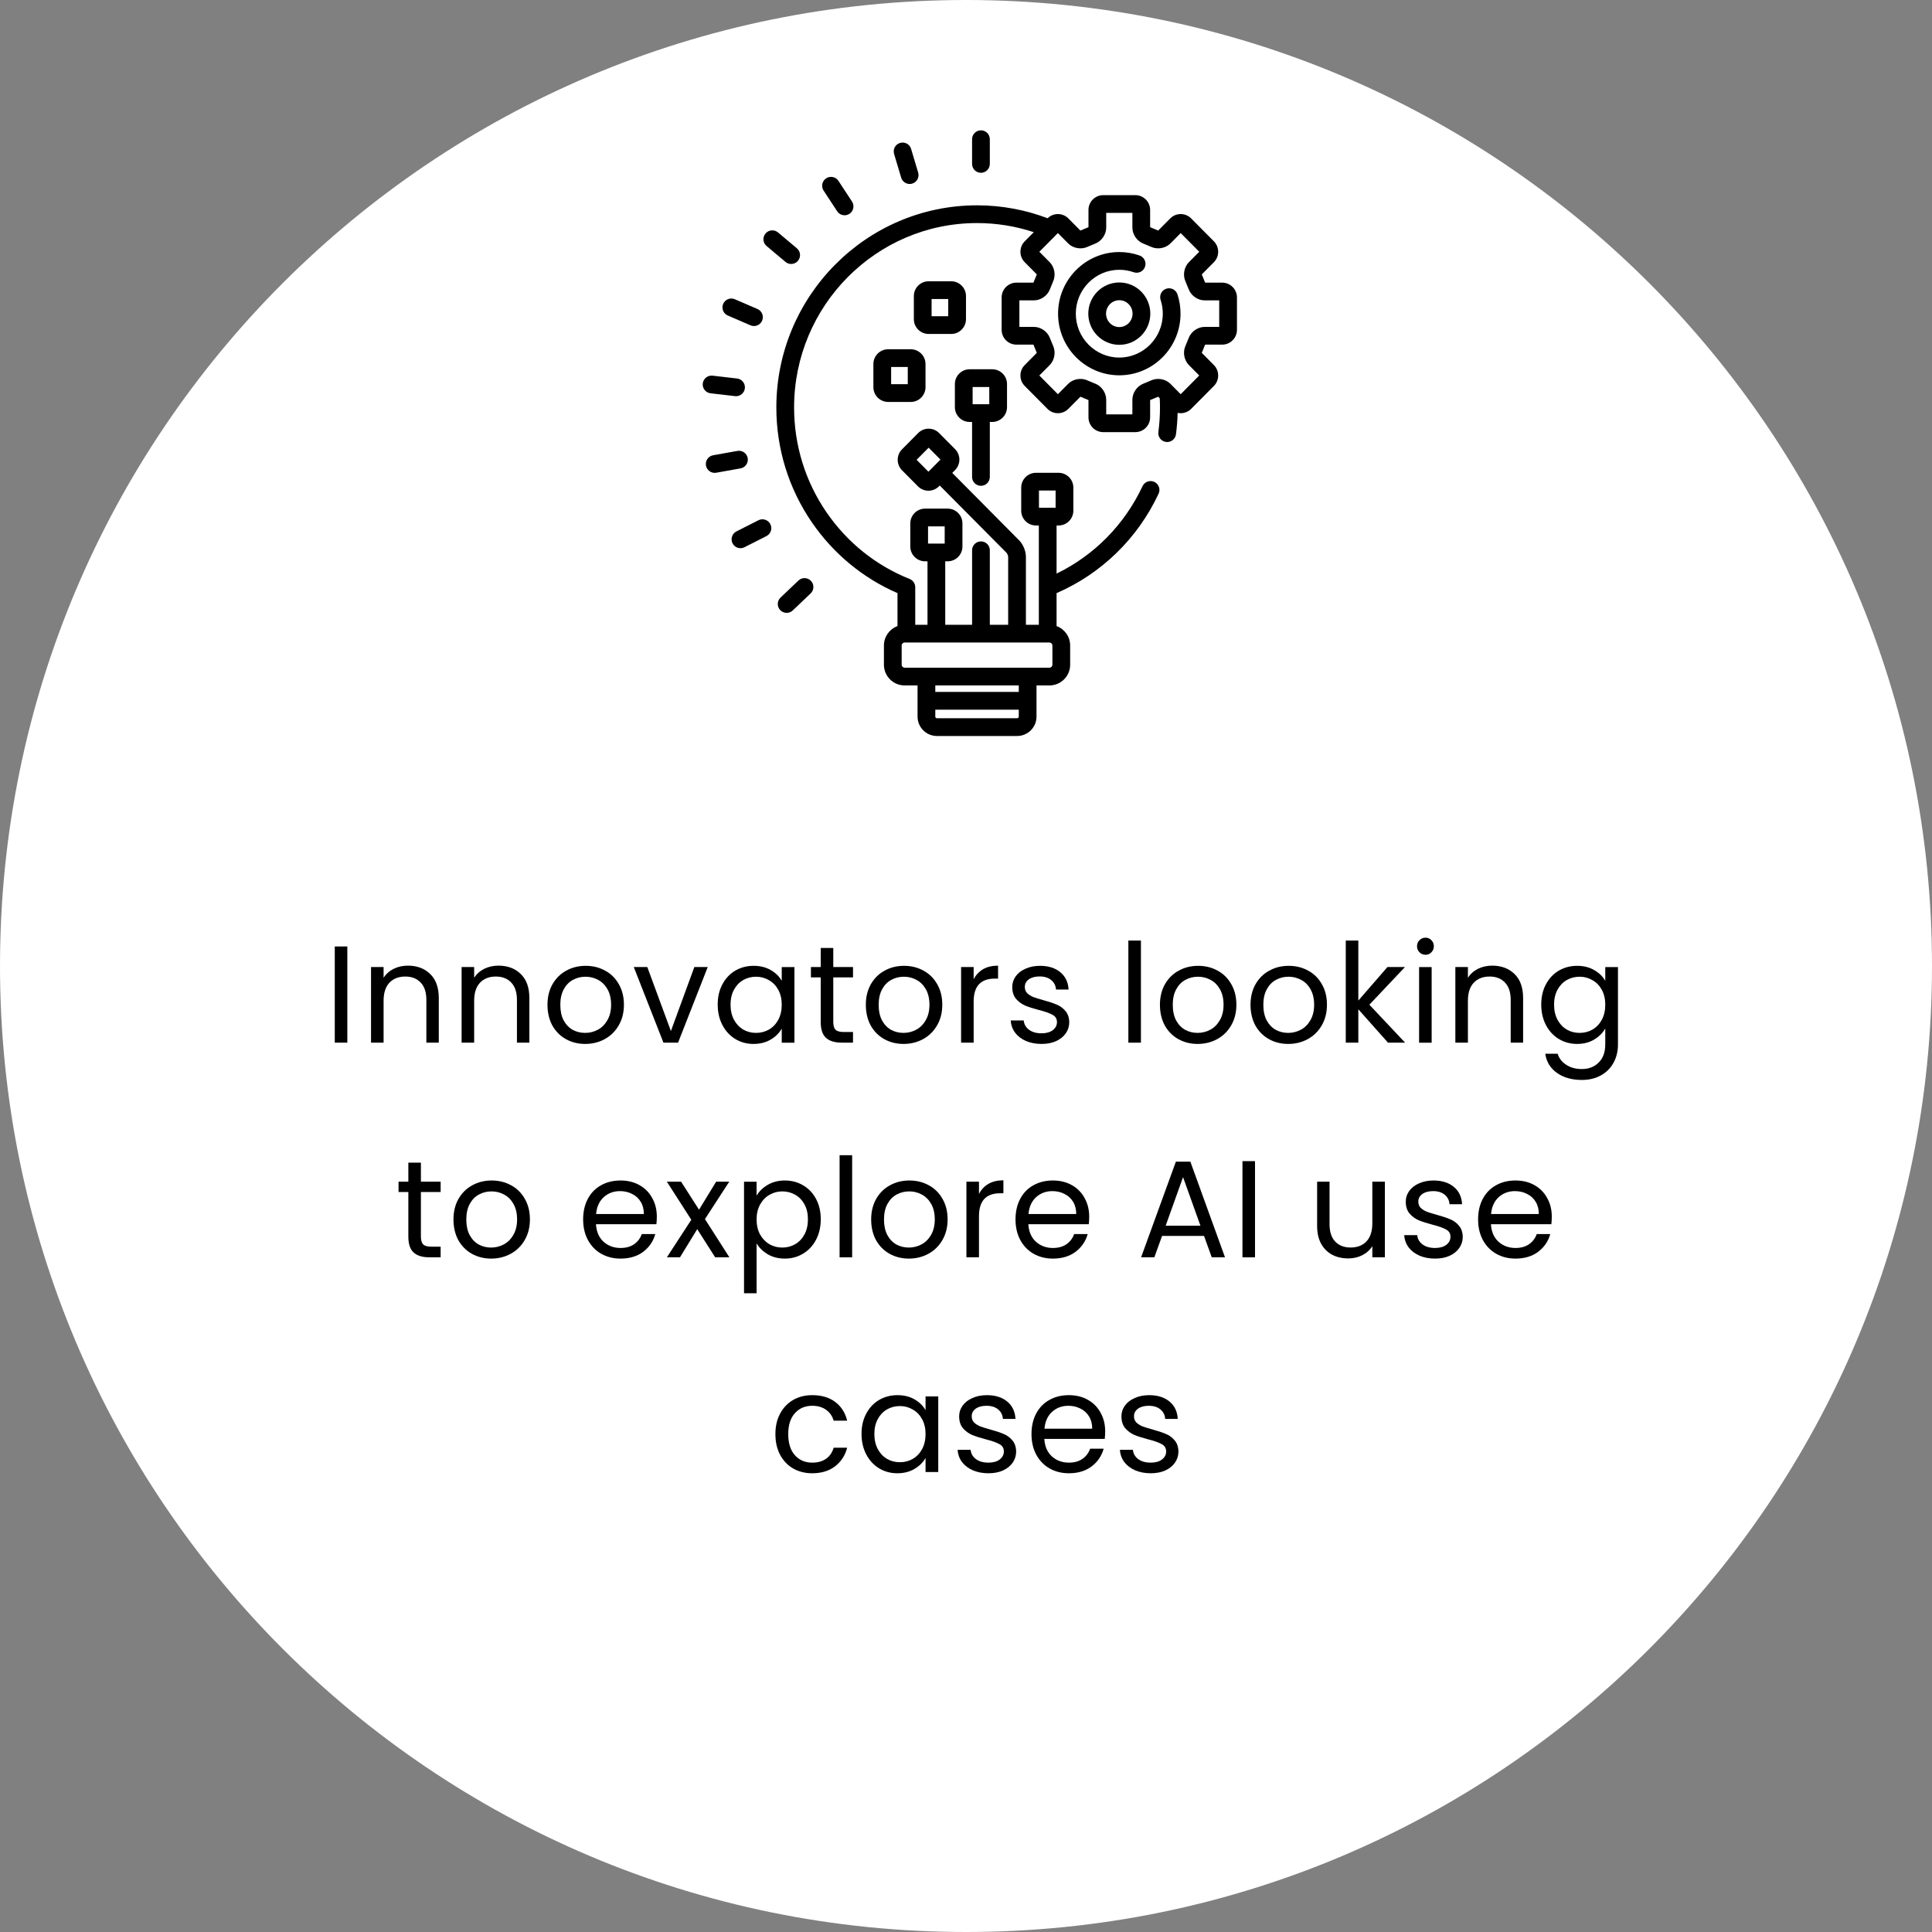 <?xml version="1.0" encoding="UTF-8"?> <svg xmlns="http://www.w3.org/2000/svg" width="252" height="252" viewBox="0 0 252 252" fill="none"><rect x="0" y="0" width="252" height="252" fill="#808080" stroke="none"/><path d="M252 126C252 195.588 195.588 252 126 252C56.412 252 0 195.588 0 126C0 56.412 56.412 0 126 0C195.588 0 252 56.412 252 126Z" fill="white"></path><path d="M150.108 192.165C149.352 192.165 148.674 192.039 148.074 191.787C147.474 191.523 147 191.163 146.652 190.707C146.304 190.239 146.112 189.705 146.076 189.105H147.768C147.816 189.597 148.044 189.999 148.452 190.311C148.872 190.623 149.418 190.779 150.09 190.779C150.714 190.779 151.206 190.641 151.566 190.365C151.926 190.089 152.106 189.741 152.106 189.321C152.106 188.889 151.914 188.571 151.53 188.367C151.146 188.151 150.552 187.941 149.748 187.737C149.016 187.545 148.416 187.353 147.948 187.161C147.492 186.957 147.096 186.663 146.76 186.279C146.436 185.883 146.274 185.367 146.274 184.731C146.274 184.227 146.424 183.765 146.724 183.345C147.024 182.925 147.45 182.595 148.002 182.355C148.554 182.103 149.184 181.977 149.892 181.977C150.984 181.977 151.866 182.253 152.538 182.805C153.21 183.357 153.57 184.113 153.618 185.073H151.98C151.944 184.557 151.734 184.143 151.35 183.831C150.978 183.519 150.474 183.363 149.838 183.363C149.25 183.363 148.782 183.489 148.434 183.741C148.086 183.993 147.912 184.323 147.912 184.731C147.912 185.055 148.014 185.325 148.218 185.541C148.434 185.745 148.698 185.913 149.01 186.045C149.334 186.165 149.778 186.303 150.342 186.459C151.05 186.651 151.626 186.843 152.07 187.035C152.514 187.215 152.892 187.491 153.204 187.863C153.528 188.235 153.696 188.721 153.708 189.321C153.708 189.861 153.558 190.347 153.258 190.779C152.958 191.211 152.532 191.553 151.98 191.805C151.44 192.045 150.816 192.165 150.108 192.165Z" fill="black"></path><path d="M144.154 186.693C144.154 187.005 144.136 187.335 144.1 187.683H136.216C136.276 188.655 136.606 189.417 137.206 189.969C137.818 190.509 138.556 190.779 139.42 190.779C140.128 190.779 140.716 190.617 141.184 190.293C141.664 189.957 142 189.513 142.192 188.961H143.956C143.692 189.909 143.164 190.683 142.372 191.283C141.58 191.871 140.596 192.165 139.42 192.165C138.484 192.165 137.644 191.955 136.9 191.535C136.168 191.115 135.592 190.521 135.172 189.753C134.752 188.973 134.542 188.073 134.542 187.053C134.542 186.033 134.746 185.139 135.154 184.371C135.562 183.603 136.132 183.015 136.864 182.607C137.608 182.187 138.46 181.977 139.42 181.977C140.356 181.977 141.184 182.181 141.904 182.589C142.624 182.997 143.176 183.561 143.56 184.281C143.956 184.989 144.154 185.793 144.154 186.693ZM142.462 186.351C142.462 185.727 142.324 185.193 142.048 184.749C141.772 184.293 141.394 183.951 140.914 183.723C140.446 183.483 139.924 183.363 139.348 183.363C138.52 183.363 137.812 183.627 137.224 184.155C136.648 184.683 136.318 185.415 136.234 186.351H142.462Z" fill="black"></path><path d="M128.941 192.165C128.185 192.165 127.507 192.039 126.907 191.787C126.307 191.523 125.833 191.163 125.485 190.707C125.137 190.239 124.945 189.705 124.909 189.105H126.601C126.649 189.597 126.877 189.999 127.285 190.311C127.705 190.623 128.251 190.779 128.923 190.779C129.547 190.779 130.039 190.641 130.399 190.365C130.759 190.089 130.939 189.741 130.939 189.321C130.939 188.889 130.747 188.571 130.363 188.367C129.979 188.151 129.385 187.941 128.581 187.737C127.849 187.545 127.249 187.353 126.781 187.161C126.325 186.957 125.929 186.663 125.593 186.279C125.269 185.883 125.107 185.367 125.107 184.731C125.107 184.227 125.257 183.765 125.557 183.345C125.857 182.925 126.283 182.595 126.835 182.355C127.387 182.103 128.017 181.977 128.725 181.977C129.817 181.977 130.699 182.253 131.371 182.805C132.043 183.357 132.403 184.113 132.451 185.073H130.813C130.777 184.557 130.567 184.143 130.183 183.831C129.811 183.519 129.307 183.363 128.671 183.363C128.083 183.363 127.615 183.489 127.267 183.741C126.919 183.993 126.745 184.323 126.745 184.731C126.745 185.055 126.847 185.325 127.051 185.541C127.267 185.745 127.531 185.913 127.843 186.045C128.167 186.165 128.611 186.303 129.175 186.459C129.883 186.651 130.459 186.843 130.903 187.035C131.347 187.215 131.725 187.491 132.037 187.863C132.361 188.235 132.529 188.721 132.541 189.321C132.541 189.861 132.391 190.347 132.091 190.779C131.791 191.211 131.365 191.553 130.813 191.805C130.273 192.045 129.649 192.165 128.941 192.165Z" fill="black"></path><path d="M112.373 187.035C112.373 186.027 112.577 185.145 112.985 184.389C113.393 183.621 113.951 183.027 114.659 182.607C115.379 182.187 116.177 181.977 117.053 181.977C117.917 181.977 118.667 182.163 119.303 182.535C119.939 182.907 120.413 183.375 120.725 183.939V182.139H122.381V192.003H120.725V190.167C120.401 190.743 119.915 191.223 119.267 191.607C118.631 191.979 117.887 192.165 117.035 192.165C116.159 192.165 115.367 191.949 114.659 191.517C113.951 191.085 113.393 190.479 112.985 189.699C112.577 188.919 112.373 188.031 112.373 187.035ZM120.725 187.053C120.725 186.309 120.575 185.661 120.275 185.109C119.975 184.557 119.567 184.137 119.051 183.849C118.547 183.549 117.989 183.399 117.377 183.399C116.765 183.399 116.207 183.543 115.703 183.831C115.199 184.119 114.797 184.539 114.497 185.091C114.197 185.643 114.047 186.291 114.047 187.035C114.047 187.791 114.197 188.451 114.497 189.015C114.797 189.567 115.199 189.993 115.703 190.293C116.207 190.581 116.765 190.725 117.377 190.725C117.989 190.725 118.547 190.581 119.051 190.293C119.567 189.993 119.975 189.567 120.275 189.015C120.575 188.451 120.725 187.797 120.725 187.053Z" fill="black"></path><path d="M101.14 187.053C101.14 186.033 101.344 185.145 101.752 184.389C102.16 183.621 102.724 183.027 103.444 182.607C104.176 182.187 105.01 181.977 105.946 181.977C107.158 181.977 108.154 182.271 108.934 182.859C109.726 183.447 110.248 184.263 110.5 185.307H108.736C108.568 184.707 108.238 184.233 107.746 183.885C107.266 183.537 106.666 183.363 105.946 183.363C105.01 183.363 104.254 183.687 103.678 184.335C103.102 184.971 102.814 185.877 102.814 187.053C102.814 188.241 103.102 189.159 103.678 189.807C104.254 190.455 105.01 190.779 105.946 190.779C106.666 190.779 107.266 190.611 107.746 190.275C108.226 189.939 108.556 189.459 108.736 188.835H110.5C110.236 189.843 109.708 190.653 108.916 191.265C108.124 191.865 107.134 192.165 105.946 192.165C105.01 192.165 104.176 191.955 103.444 191.535C102.724 191.115 102.16 190.521 101.752 189.753C101.344 188.985 101.14 188.085 101.14 187.053Z" fill="black"></path><path d="M202.407 158.693C202.407 159.005 202.389 159.335 202.353 159.683H194.469C194.529 160.655 194.859 161.417 195.459 161.969C196.071 162.509 196.809 162.779 197.673 162.779C198.381 162.779 198.969 162.617 199.437 162.293C199.917 161.957 200.253 161.513 200.445 160.961H202.209C201.945 161.909 201.417 162.683 200.625 163.283C199.833 163.871 198.849 164.165 197.673 164.165C196.737 164.165 195.897 163.955 195.153 163.535C194.421 163.115 193.845 162.521 193.425 161.753C193.005 160.973 192.795 160.073 192.795 159.053C192.795 158.033 192.999 157.139 193.407 156.371C193.815 155.603 194.385 155.015 195.117 154.607C195.861 154.187 196.713 153.977 197.673 153.977C198.609 153.977 199.437 154.181 200.157 154.589C200.877 154.997 201.429 155.561 201.813 156.281C202.209 156.989 202.407 157.793 202.407 158.693ZM200.715 158.351C200.715 157.727 200.577 157.193 200.301 156.749C200.025 156.293 199.647 155.951 199.167 155.723C198.699 155.483 198.177 155.363 197.601 155.363C196.773 155.363 196.065 155.627 195.477 156.155C194.901 156.683 194.571 157.415 194.487 158.351H200.715Z" fill="black"></path><path d="M187.194 164.165C186.438 164.165 185.76 164.039 185.16 163.787C184.56 163.523 184.086 163.163 183.738 162.707C183.39 162.239 183.198 161.705 183.162 161.105H184.854C184.902 161.597 185.13 161.999 185.538 162.311C185.958 162.623 186.504 162.779 187.176 162.779C187.8 162.779 188.292 162.641 188.652 162.365C189.012 162.089 189.192 161.741 189.192 161.321C189.192 160.889 189 160.571 188.616 160.367C188.232 160.151 187.638 159.941 186.834 159.737C186.102 159.545 185.502 159.353 185.034 159.161C184.578 158.957 184.182 158.663 183.846 158.279C183.522 157.883 183.36 157.367 183.36 156.731C183.36 156.227 183.51 155.765 183.81 155.345C184.11 154.925 184.536 154.595 185.088 154.355C185.64 154.103 186.27 153.977 186.978 153.977C188.07 153.977 188.952 154.253 189.624 154.805C190.296 155.357 190.656 156.113 190.704 157.073H189.066C189.03 156.557 188.82 156.143 188.436 155.831C188.064 155.519 187.56 155.363 186.924 155.363C186.336 155.363 185.868 155.489 185.52 155.741C185.172 155.993 184.998 156.323 184.998 156.731C184.998 157.055 185.1 157.325 185.304 157.541C185.52 157.745 185.784 157.913 186.096 158.045C186.42 158.165 186.864 158.303 187.428 158.459C188.136 158.651 188.712 158.843 189.156 159.035C189.6 159.215 189.978 159.491 190.29 159.863C190.614 160.235 190.782 160.721 190.794 161.321C190.794 161.861 190.644 162.347 190.344 162.779C190.044 163.211 189.618 163.553 189.066 163.805C188.526 164.045 187.902 164.165 187.194 164.165Z" fill="black"></path><path d="M180.637 154.133V163.997H178.999V162.539C178.687 163.043 178.249 163.439 177.685 163.727C177.133 164.003 176.521 164.141 175.849 164.141C175.081 164.141 174.391 163.985 173.779 163.673C173.167 163.349 172.681 162.869 172.321 162.233C171.973 161.597 171.799 160.823 171.799 159.911V154.133H173.419V159.695C173.419 160.667 173.665 161.417 174.157 161.945C174.649 162.461 175.321 162.719 176.173 162.719C177.049 162.719 177.739 162.449 178.243 161.909C178.747 161.369 178.999 160.583 178.999 159.551V154.133H180.637Z" fill="black"></path><path d="M163.698 151.453V163.999H162.06V151.453H163.698Z" fill="black"></path><path d="M157.047 161.207H151.575L150.567 163.997H148.839L153.375 151.523H155.265L159.783 163.997H158.055L157.047 161.207ZM156.579 159.875L154.311 153.539L152.043 159.875H156.579Z" fill="black"></path><path d="M142.07 158.693C142.07 159.005 142.052 159.335 142.016 159.683H134.132C134.192 160.655 134.522 161.417 135.122 161.969C135.734 162.509 136.472 162.779 137.336 162.779C138.044 162.779 138.632 162.617 139.1 162.293C139.58 161.957 139.916 161.513 140.108 160.961H141.872C141.608 161.909 141.08 162.683 140.288 163.283C139.496 163.871 138.512 164.165 137.336 164.165C136.4 164.165 135.56 163.955 134.816 163.535C134.084 163.115 133.508 162.521 133.088 161.753C132.668 160.973 132.458 160.073 132.458 159.053C132.458 158.033 132.662 157.139 133.07 156.371C133.478 155.603 134.048 155.015 134.78 154.607C135.524 154.187 136.376 153.977 137.336 153.977C138.272 153.977 139.1 154.181 139.82 154.589C140.54 154.997 141.092 155.561 141.476 156.281C141.872 156.989 142.07 157.793 142.07 158.693ZM140.378 158.351C140.378 157.727 140.24 157.193 139.964 156.749C139.688 156.293 139.31 155.951 138.83 155.723C138.362 155.483 137.84 155.363 137.264 155.363C136.436 155.363 135.728 155.627 135.14 156.155C134.564 156.683 134.234 157.415 134.15 158.351H140.378Z" fill="black"></path><path d="M127.693 155.735C127.981 155.171 128.389 154.733 128.917 154.421C129.457 154.109 130.111 153.953 130.879 153.953V155.645H130.447C128.611 155.645 127.693 156.641 127.693 158.633V163.997H126.055V154.133H127.693V155.735Z" fill="black"></path><path d="M118.544 164.165C117.62 164.165 116.78 163.955 116.024 163.535C115.28 163.115 114.692 162.521 114.26 161.753C113.84 160.973 113.63 160.073 113.63 159.053C113.63 158.045 113.846 157.157 114.278 156.389C114.722 155.609 115.322 155.015 116.078 154.607C116.834 154.187 117.68 153.977 118.616 153.977C119.552 153.977 120.398 154.187 121.154 154.607C121.91 155.015 122.504 155.603 122.936 156.371C123.38 157.139 123.602 158.033 123.602 159.053C123.602 160.073 123.374 160.973 122.918 161.753C122.474 162.521 121.868 163.115 121.1 163.535C120.332 163.955 119.48 164.165 118.544 164.165ZM118.544 162.725C119.132 162.725 119.684 162.587 120.2 162.311C120.716 162.035 121.13 161.621 121.442 161.069C121.766 160.517 121.928 159.845 121.928 159.053C121.928 158.261 121.772 157.589 121.46 157.037C121.148 156.485 120.74 156.077 120.236 155.813C119.732 155.537 119.186 155.399 118.598 155.399C117.998 155.399 117.446 155.537 116.942 155.813C116.45 156.077 116.054 156.485 115.754 157.037C115.454 157.589 115.304 158.261 115.304 159.053C115.304 159.857 115.448 160.535 115.736 161.087C116.036 161.639 116.432 162.053 116.924 162.329C117.416 162.593 117.956 162.725 118.544 162.725Z" fill="black"></path><path d="M111.15 150.68V164H109.512V150.68H111.15Z" fill="black"></path><path d="M98.686 155.957C99.01 155.393 99.49 154.925 100.126 154.553C100.774 154.169 101.524 153.977 102.376 153.977C103.252 153.977 104.044 154.187 104.752 154.607C105.472 155.027 106.036 155.621 106.444 156.389C106.852 157.145 107.056 158.027 107.056 159.035C107.056 160.031 106.852 160.919 106.444 161.699C106.036 162.479 105.472 163.085 104.752 163.517C104.044 163.949 103.252 164.165 102.376 164.165C101.536 164.165 100.792 163.979 100.144 163.607C99.508 163.223 99.022 162.749 98.686 162.185V168.683H97.048V154.139H98.686V155.957ZM105.382 159.035C105.382 158.291 105.232 157.643 104.932 157.091C104.632 156.539 104.224 156.119 103.708 155.831C103.204 155.543 102.646 155.399 102.034 155.399C101.434 155.399 100.876 155.549 100.36 155.849C99.856 156.137 99.448 156.563 99.136 157.127C98.836 157.679 98.686 158.321 98.686 159.053C98.686 159.797 98.836 160.451 99.136 161.015C99.448 161.567 99.856 161.993 100.36 162.293C100.876 162.581 101.434 162.725 102.034 162.725C102.646 162.725 103.204 162.581 103.708 162.293C104.224 161.993 104.632 161.567 104.932 161.015C105.232 160.451 105.382 159.791 105.382 159.035Z" fill="black"></path><path d="M93.283 163.997L90.943 160.325L88.693 163.997H86.983L90.169 159.101L86.983 154.133H88.837L91.177 157.787L93.409 154.133H95.119L91.951 159.011L95.137 163.997H93.283Z" fill="black"></path><path d="M85.673 158.693C85.673 159.005 85.654 159.335 85.618 159.683H77.735C77.795 160.655 78.124 161.417 78.725 161.969C79.337 162.509 80.075 162.779 80.939 162.779C81.647 162.779 82.234 162.617 82.703 162.293C83.183 161.957 83.519 161.513 83.71 160.961H85.475C85.21 161.909 84.683 162.683 83.891 163.283C83.099 163.871 82.115 164.165 80.939 164.165C80.002 164.165 79.162 163.955 78.418 163.535C77.686 163.115 77.111 162.521 76.691 161.753C76.27 160.973 76.061 160.073 76.061 159.053C76.061 158.033 76.265 157.139 76.673 156.371C77.081 155.603 77.65 155.015 78.382 154.607C79.126 154.187 79.978 153.977 80.939 153.977C81.874 153.977 82.703 154.181 83.423 154.589C84.143 154.997 84.695 155.561 85.079 156.281C85.475 156.989 85.673 157.793 85.673 158.693ZM83.981 158.351C83.981 157.727 83.843 157.193 83.567 156.749C83.29 156.293 82.912 155.951 82.433 155.723C81.965 155.483 81.443 155.363 80.867 155.363C80.039 155.363 79.331 155.627 78.743 156.155C78.166 156.683 77.837 157.415 77.752 158.351H83.981Z" fill="black"></path><path d="M64.062 164.165C63.138 164.165 62.298 163.955 61.542 163.535C60.798 163.115 60.21 162.521 59.778 161.753C59.358 160.973 59.148 160.073 59.148 159.053C59.148 158.045 59.364 157.157 59.796 156.389C60.24 155.609 60.84 155.015 61.596 154.607C62.352 154.187 63.198 153.977 64.134 153.977C65.07 153.977 65.916 154.187 66.672 154.607C67.428 155.015 68.022 155.603 68.454 156.371C68.898 157.139 69.12 158.033 69.12 159.053C69.12 160.073 68.892 160.973 68.436 161.753C67.992 162.521 67.386 163.115 66.618 163.535C65.85 163.955 64.998 164.165 64.062 164.165ZM64.062 162.725C64.65 162.725 65.202 162.587 65.718 162.311C66.234 162.035 66.648 161.621 66.96 161.069C67.284 160.517 67.446 159.845 67.446 159.053C67.446 158.261 67.29 157.589 66.978 157.037C66.666 156.485 66.258 156.077 65.754 155.813C65.25 155.537 64.704 155.399 64.116 155.399C63.516 155.399 62.964 155.537 62.46 155.813C61.968 156.077 61.572 156.485 61.272 157.037C60.972 157.589 60.822 158.261 60.822 159.053C60.822 159.857 60.966 160.535 61.254 161.087C61.554 161.639 61.95 162.053 62.442 162.329C62.934 162.593 63.474 162.725 64.062 162.725Z" fill="black"></path><path d="M54.901 155.482V161.296C54.901 161.776 55.003 162.118 55.207 162.322C55.411 162.514 55.765 162.61 56.269 162.61H57.475V163.996H55.999C55.087 163.996 54.403 163.786 53.947 163.366C53.491 162.946 53.263 162.256 53.263 161.296V155.482H51.985V154.132H53.263V151.648H54.901V154.132H57.475V155.482H54.901Z" fill="black"></path><path d="M205.711 125.977C206.563 125.977 207.307 126.163 207.943 126.535C208.591 126.907 209.071 127.375 209.383 127.939V126.139H211.039V136.219C211.039 137.119 210.847 137.917 210.463 138.613C210.079 139.321 209.527 139.873 208.807 140.269C208.099 140.665 207.271 140.863 206.323 140.863C205.027 140.863 203.947 140.557 203.083 139.945C202.219 139.333 201.709 138.499 201.553 137.443H203.173C203.353 138.043 203.725 138.523 204.289 138.883C204.853 139.255 205.531 139.441 206.323 139.441C207.223 139.441 207.955 139.159 208.519 138.595C209.095 138.031 209.383 137.239 209.383 136.219V134.149C209.059 134.725 208.579 135.205 207.943 135.589C207.307 135.973 206.563 136.165 205.711 136.165C204.835 136.165 204.037 135.949 203.317 135.517C202.609 135.085 202.051 134.479 201.643 133.699C201.235 132.919 201.031 132.031 201.031 131.035C201.031 130.027 201.235 129.145 201.643 128.389C202.051 127.621 202.609 127.027 203.317 126.607C204.037 126.187 204.835 125.977 205.711 125.977ZM209.383 131.053C209.383 130.309 209.233 129.661 208.933 129.109C208.633 128.557 208.225 128.137 207.709 127.849C207.205 127.549 206.647 127.399 206.035 127.399C205.423 127.399 204.865 127.543 204.361 127.831C203.857 128.119 203.455 128.539 203.155 129.091C202.855 129.643 202.705 130.291 202.705 131.035C202.705 131.791 202.855 132.451 203.155 133.015C203.455 133.567 203.857 133.993 204.361 134.293C204.865 134.581 205.423 134.725 206.035 134.725C206.647 134.725 207.205 134.581 207.709 134.293C208.225 133.993 208.633 133.567 208.933 133.015C209.233 132.451 209.383 131.797 209.383 131.053Z" fill="black"></path><path d="M194.635 125.953C195.835 125.953 196.807 126.319 197.551 127.051C198.295 127.771 198.667 128.815 198.667 130.183V135.997H197.047V130.417C197.047 129.433 196.801 128.683 196.309 128.167C195.817 127.639 195.145 127.375 194.293 127.375C193.429 127.375 192.739 127.645 192.223 128.185C191.719 128.725 191.467 129.511 191.467 130.543V135.997H189.829V126.133H191.467V127.537C191.791 127.033 192.229 126.643 192.781 126.367C193.345 126.091 193.963 125.953 194.635 125.953Z" fill="black"></path><path d="M185.945 124.537C185.633 124.537 185.369 124.429 185.153 124.213C184.937 123.997 184.829 123.733 184.829 123.421C184.829 123.109 184.937 122.845 185.153 122.629C185.369 122.413 185.633 122.305 185.945 122.305C186.245 122.305 186.497 122.413 186.701 122.629C186.917 122.845 187.025 123.109 187.025 123.421C187.025 123.733 186.917 123.997 186.701 124.213C186.497 124.429 186.245 124.537 185.945 124.537ZM186.737 126.139V136.003H185.099V126.139H186.737Z" fill="black"></path><path d="M181.043 136L177.173 131.644V136H175.535V122.68H177.173V130.51L180.971 126.136H183.257L178.613 131.05L183.275 136H181.043Z" fill="black"></path><path d="M168.024 136.165C167.1 136.165 166.26 135.955 165.504 135.535C164.76 135.115 164.172 134.521 163.74 133.753C163.32 132.973 163.11 132.073 163.11 131.053C163.11 130.045 163.326 129.157 163.758 128.389C164.202 127.609 164.802 127.015 165.558 126.607C166.314 126.187 167.16 125.977 168.096 125.977C169.032 125.977 169.878 126.187 170.634 126.607C171.39 127.015 171.984 127.603 172.416 128.371C172.86 129.139 173.082 130.033 173.082 131.053C173.082 132.073 172.854 132.973 172.398 133.753C171.954 134.521 171.348 135.115 170.58 135.535C169.812 135.955 168.96 136.165 168.024 136.165ZM168.024 134.725C168.612 134.725 169.164 134.587 169.68 134.311C170.196 134.035 170.61 133.621 170.922 133.069C171.246 132.517 171.408 131.845 171.408 131.053C171.408 130.261 171.252 129.589 170.94 129.037C170.628 128.485 170.22 128.077 169.716 127.813C169.212 127.537 168.666 127.399 168.078 127.399C167.478 127.399 166.926 127.537 166.422 127.813C165.93 128.077 165.534 128.485 165.234 129.037C164.934 129.589 164.784 130.261 164.784 131.053C164.784 131.857 164.928 132.535 165.216 133.087C165.516 133.639 165.912 134.053 166.404 134.329C166.896 134.593 167.436 134.725 168.024 134.725Z" fill="black"></path><path d="M156.21 136.165C155.286 136.165 154.446 135.955 153.69 135.535C152.946 135.115 152.358 134.521 151.926 133.753C151.506 132.973 151.296 132.073 151.296 131.053C151.296 130.045 151.512 129.157 151.944 128.389C152.388 127.609 152.988 127.015 153.744 126.607C154.5 126.187 155.346 125.977 156.282 125.977C157.218 125.977 158.064 126.187 158.82 126.607C159.576 127.015 160.17 127.603 160.602 128.371C161.046 129.139 161.268 130.033 161.268 131.053C161.268 132.073 161.04 132.973 160.584 133.753C160.14 134.521 159.534 135.115 158.766 135.535C157.998 135.955 157.146 136.165 156.21 136.165ZM156.21 134.725C156.798 134.725 157.35 134.587 157.866 134.311C158.382 134.035 158.796 133.621 159.108 133.069C159.432 132.517 159.594 131.845 159.594 131.053C159.594 130.261 159.438 129.589 159.126 129.037C158.814 128.485 158.406 128.077 157.902 127.813C157.398 127.537 156.852 127.399 156.264 127.399C155.664 127.399 155.112 127.537 154.608 127.813C154.116 128.077 153.72 128.485 153.42 129.037C153.12 129.589 152.97 130.261 152.97 131.053C152.97 131.857 153.114 132.535 153.402 133.087C153.702 133.639 154.098 134.053 154.59 134.329C155.082 134.593 155.622 134.725 156.21 134.725Z" fill="black"></path><path d="M148.816 122.68V136H147.178V122.68H148.816Z" fill="black"></path><path d="M135.867 136.165C135.111 136.165 134.433 136.039 133.833 135.787C133.233 135.523 132.759 135.163 132.411 134.707C132.063 134.239 131.871 133.705 131.835 133.105H133.527C133.575 133.597 133.803 133.999 134.211 134.311C134.631 134.623 135.177 134.779 135.849 134.779C136.473 134.779 136.965 134.641 137.325 134.365C137.685 134.089 137.865 133.741 137.865 133.321C137.865 132.889 137.673 132.571 137.289 132.367C136.905 132.151 136.311 131.941 135.507 131.737C134.775 131.545 134.175 131.353 133.707 131.161C133.251 130.957 132.855 130.663 132.519 130.279C132.195 129.883 132.033 129.367 132.033 128.731C132.033 128.227 132.183 127.765 132.483 127.345C132.783 126.925 133.209 126.595 133.761 126.355C134.313 126.103 134.943 125.977 135.651 125.977C136.743 125.977 137.625 126.253 138.297 126.805C138.969 127.357 139.329 128.113 139.377 129.073H137.739C137.703 128.557 137.493 128.143 137.109 127.831C136.737 127.519 136.233 127.363 135.597 127.363C135.009 127.363 134.541 127.489 134.193 127.741C133.845 127.993 133.671 128.323 133.671 128.731C133.671 129.055 133.773 129.325 133.977 129.541C134.193 129.745 134.457 129.913 134.769 130.045C135.093 130.165 135.537 130.303 136.101 130.459C136.809 130.651 137.385 130.843 137.829 131.035C138.273 131.215 138.651 131.491 138.963 131.863C139.287 132.235 139.455 132.721 139.467 133.321C139.467 133.861 139.317 134.347 139.017 134.779C138.717 135.211 138.291 135.553 137.739 135.805C137.199 136.045 136.575 136.165 135.867 136.165Z" fill="black"></path><path d="M126.998 127.735C127.286 127.171 127.694 126.733 128.222 126.421C128.762 126.109 129.416 125.953 130.184 125.953V127.645H129.752C127.916 127.645 126.998 128.641 126.998 130.633V135.997H125.36V126.133H126.998V127.735Z" fill="black"></path><path d="M117.849 136.165C116.925 136.165 116.085 135.955 115.329 135.535C114.585 135.115 113.997 134.521 113.565 133.753C113.145 132.973 112.935 132.073 112.935 131.053C112.935 130.045 113.151 129.157 113.583 128.389C114.027 127.609 114.627 127.015 115.383 126.607C116.139 126.187 116.985 125.977 117.921 125.977C118.857 125.977 119.703 126.187 120.459 126.607C121.215 127.015 121.809 127.603 122.241 128.371C122.685 129.139 122.907 130.033 122.907 131.053C122.907 132.073 122.679 132.973 122.223 133.753C121.779 134.521 121.173 135.115 120.405 135.535C119.637 135.955 118.785 136.165 117.849 136.165ZM117.849 134.725C118.437 134.725 118.989 134.587 119.505 134.311C120.021 134.035 120.435 133.621 120.747 133.069C121.071 132.517 121.233 131.845 121.233 131.053C121.233 130.261 121.077 129.589 120.765 129.037C120.453 128.485 120.045 128.077 119.541 127.813C119.037 127.537 118.491 127.399 117.903 127.399C117.303 127.399 116.751 127.537 116.247 127.813C115.755 128.077 115.359 128.485 115.059 129.037C114.759 129.589 114.609 130.261 114.609 131.053C114.609 131.857 114.753 132.535 115.041 133.087C115.341 133.639 115.737 134.053 116.229 134.329C116.721 134.593 117.261 134.725 117.849 134.725Z" fill="black"></path><path d="M108.688 127.482V133.296C108.688 133.776 108.79 134.118 108.994 134.322C109.198 134.514 109.552 134.61 110.056 134.61H111.262V135.996H109.786C108.874 135.996 108.19 135.786 107.734 135.366C107.278 134.946 107.05 134.256 107.05 133.296V127.482H105.772V126.132H107.05V123.648H108.688V126.132H111.262V127.482H108.688Z" fill="black"></path><path d="M93.614 131.035C93.614 130.027 93.818 129.145 94.226 128.389C94.634 127.621 95.192 127.027 95.9 126.607C96.62 126.187 97.418 125.977 98.294 125.977C99.158 125.977 99.908 126.163 100.544 126.535C101.18 126.907 101.654 127.375 101.966 127.939V126.139H103.622V136.003H101.966V134.167C101.642 134.743 101.156 135.223 100.508 135.607C99.872 135.979 99.128 136.165 98.276 136.165C97.4 136.165 96.608 135.949 95.9 135.517C95.192 135.085 94.634 134.479 94.226 133.699C93.818 132.919 93.614 132.031 93.614 131.035ZM101.966 131.053C101.966 130.309 101.816 129.661 101.516 129.109C101.216 128.557 100.808 128.137 100.292 127.849C99.788 127.549 99.23 127.399 98.618 127.399C98.006 127.399 97.448 127.543 96.944 127.831C96.44 128.119 96.038 128.539 95.738 129.091C95.438 129.643 95.288 130.291 95.288 131.035C95.288 131.791 95.438 132.451 95.738 133.015C96.038 133.567 96.44 133.993 96.944 134.293C97.448 134.581 98.006 134.725 98.618 134.725C99.23 134.725 99.788 134.581 100.292 134.293C100.808 133.993 101.216 133.567 101.516 133.015C101.816 132.451 101.966 131.797 101.966 131.053Z" fill="black"></path><path d="M87.508 134.485L90.568 126.133H92.314L88.444 135.997H86.536L82.666 126.133H84.43L87.508 134.485Z" fill="black"></path><path d="M76.325 136.165C75.4 136.165 74.561 135.955 73.805 135.535C73.061 135.115 72.472 134.521 72.04 133.753C71.621 132.973 71.41 132.073 71.41 131.053C71.41 130.045 71.626 129.157 72.058 128.389C72.502 127.609 73.103 127.015 73.859 126.607C74.615 126.187 75.46 125.977 76.397 125.977C77.332 125.977 78.178 126.187 78.934 126.607C79.691 127.015 80.284 127.603 80.716 128.371C81.16 129.139 81.382 130.033 81.382 131.053C81.382 132.073 81.154 132.973 80.698 133.753C80.254 134.521 79.648 135.115 78.88 135.535C78.112 135.955 77.26 136.165 76.325 136.165ZM76.325 134.725C76.912 134.725 77.465 134.587 77.981 134.311C78.496 134.035 78.91 133.621 79.222 133.069C79.546 132.517 79.709 131.845 79.709 131.053C79.709 130.261 79.552 129.589 79.24 129.037C78.928 128.485 78.52 128.077 78.016 127.813C77.513 127.537 76.966 127.399 76.379 127.399C75.778 127.399 75.227 127.537 74.722 127.813C74.231 128.077 73.835 128.485 73.534 129.037C73.234 129.589 73.085 130.261 73.085 131.053C73.085 131.857 73.228 132.535 73.516 133.087C73.817 133.639 74.213 134.053 74.704 134.329C75.197 134.593 75.737 134.725 76.325 134.725Z" fill="black"></path><path d="M65.015 125.953C66.215 125.953 67.187 126.319 67.931 127.051C68.675 127.771 69.047 128.815 69.047 130.183V135.997H67.427V130.417C67.427 129.433 67.181 128.683 66.689 128.167C66.197 127.639 65.525 127.375 64.673 127.375C63.809 127.375 63.119 127.645 62.603 128.185C62.099 128.725 61.847 129.511 61.847 130.543V135.997H60.209V126.133H61.847V127.537C62.171 127.033 62.609 126.643 63.161 126.367C63.725 126.091 64.343 125.953 65.015 125.953Z" fill="black"></path><path d="M53.201 125.953C54.401 125.953 55.373 126.319 56.117 127.051C56.861 127.771 57.233 128.815 57.233 130.183V135.997H55.613V130.417C55.613 129.433 55.367 128.683 54.875 128.167C54.383 127.639 53.711 127.375 52.859 127.375C51.995 127.375 51.305 127.645 50.789 128.185C50.285 128.725 50.033 129.511 50.033 130.543V135.997H48.395V126.133H50.033V127.537C50.357 127.033 50.795 126.643 51.347 126.367C51.911 126.091 52.529 125.953 53.201 125.953Z" fill="black"></path><path d="M45.303 123.453V135.999H43.666V123.453H45.303Z" fill="black"></path><path d="M159.414 36.866H157.193C157.192 36.862 157.19 36.858 157.189 36.855L156.763 35.815C156.76 35.808 156.757 35.801 156.754 35.795C156.755 35.794 156.755 35.792 156.755 35.791L158.333 34.202C159.078 33.45 159.078 32.228 158.333 31.476L155.369 28.49C155.006 28.124 154.521 27.922 154.004 27.922C153.487 27.922 153.003 28.124 152.639 28.49L151.068 30.073C151.065 30.071 151.061 30.07 151.057 30.068L150.033 29.642C150.028 29.64 150.023 29.638 150.017 29.636C150.017 29.636 150.017 29.635 150.017 29.635V27.382C150.017 26.318 149.151 25.453 148.088 25.453H143.903C142.839 25.453 141.974 26.318 141.974 27.382V29.635C141.974 29.635 141.974 29.636 141.973 29.636C141.968 29.638 141.963 29.64 141.958 29.642L140.934 30.068C140.93 30.07 140.927 30.072 140.923 30.073L139.352 28.49C138.988 28.124 138.504 27.922 137.987 27.922C137.482 27.922 137.008 28.116 136.647 28.467C133.781 27.379 130.679 26.781 127.439 26.781C113.005 26.781 101.262 38.61 101.262 53.149C101.262 58.536 102.865 63.717 105.896 68.132C108.707 72.226 112.557 75.406 117.065 77.365V81.662C116.033 82.042 115.294 83.032 115.294 84.194V86.704C115.294 88.193 116.505 89.404 117.994 89.404H119.681V93.469C119.681 94.864 120.814 95.999 122.206 95.999H132.672C134.064 95.999 135.197 94.864 135.197 93.469V89.404H136.885C138.374 89.404 139.585 88.193 139.585 86.704V84.194C139.585 83.032 138.846 82.041 137.814 81.662V77.365C143.676 74.818 148.383 70.239 151.122 64.396C151.394 63.818 151.144 63.128 150.566 62.857C149.987 62.586 149.298 62.835 149.027 63.414C146.674 68.433 142.729 72.43 137.814 74.818V68.542H138.074C139.137 68.542 140.002 67.677 140.002 66.613V63.597C140.002 62.534 139.137 61.669 138.074 61.669H135.13C134.067 61.669 133.202 62.534 133.202 63.597V66.613C133.202 67.677 134.067 68.542 135.13 68.542H135.5V81.493H133.814V72.615C133.814 71.88 133.453 71.002 132.935 70.481L124.206 61.685L124.577 61.31C125.323 60.559 125.323 59.336 124.577 58.585L122.492 56.484C122.129 56.117 121.644 55.916 121.127 55.916C120.61 55.916 120.126 56.117 119.762 56.483L117.65 58.612C116.905 59.363 116.905 60.586 117.65 61.337L119.736 63.438C120.099 63.805 120.584 64.007 121.101 64.007C121.617 64.007 122.102 63.805 122.465 63.439L122.575 63.328L131.292 72.111C131.378 72.2 131.498 72.492 131.5 72.615V81.493H129.107V71.774C129.107 71.135 128.589 70.617 127.95 70.617C127.311 70.617 126.793 71.135 126.793 71.774V81.493H123.292V73.215H123.607C124.67 73.215 125.535 72.35 125.535 71.286V68.27C125.535 67.207 124.67 66.342 123.607 66.342H120.663C119.6 66.342 118.735 67.207 118.735 68.27V71.286C118.735 72.35 119.6 73.215 120.663 73.215H120.978V81.493H119.379V76.594C119.379 76.121 119.091 75.695 118.651 75.519C114.256 73.764 110.505 70.756 107.804 66.821C105.039 62.794 103.577 58.066 103.577 53.149C103.577 39.886 114.282 29.095 127.439 29.095C130.023 29.095 132.511 29.514 134.843 30.283L133.659 31.476C132.914 32.227 132.914 33.45 133.659 34.201L135.236 35.791C135.237 35.792 135.237 35.794 135.237 35.794C135.234 35.801 135.231 35.808 135.228 35.815L134.802 36.854C134.801 36.858 134.799 36.862 134.798 36.865H132.577C131.514 36.865 130.649 37.731 130.649 38.794V43.023C130.649 44.087 131.514 44.952 132.577 44.952H134.798C134.799 44.956 134.801 44.96 134.802 44.963L135.228 46.003C135.231 46.01 135.234 46.016 135.237 46.023C135.237 46.024 135.236 46.025 135.236 46.026L133.659 47.616C132.914 48.367 132.913 49.59 133.659 50.341L136.622 53.328C136.986 53.694 137.471 53.896 137.987 53.896C138.504 53.896 138.988 53.694 139.352 53.328L140.923 51.745C140.927 51.746 140.93 51.748 140.934 51.749L141.958 52.176C141.963 52.178 141.968 52.18 141.973 52.182C141.974 52.182 141.974 52.183 141.974 52.183V54.436C141.974 55.499 142.839 56.365 143.903 56.365H148.088C149.152 56.365 150.017 55.499 150.017 54.436V52.183C150.017 52.183 150.017 52.182 150.018 52.182C150.023 52.18 150.028 52.178 150.033 52.175L151.057 51.749C151.061 51.748 151.065 51.746 151.069 51.744L151.271 51.948C151.291 52.346 151.302 52.746 151.302 53.149C151.302 54.219 151.231 55.295 151.093 56.347C151.009 56.981 151.455 57.562 152.089 57.645C152.723 57.73 153.304 57.283 153.387 56.649C153.509 55.728 153.58 54.791 153.605 53.853C153.735 53.881 153.868 53.896 154.005 53.896C154.521 53.896 155.006 53.694 155.369 53.328L158.333 50.341C159.078 49.59 159.078 48.367 158.333 47.616L156.755 46.026C156.755 46.025 156.755 46.024 156.755 46.023C156.758 46.016 156.761 46.01 156.763 46.003L157.189 44.963C157.191 44.96 157.192 44.956 157.194 44.952H159.414C160.478 44.952 161.343 44.087 161.343 43.023V38.795C161.343 37.731 160.477 36.866 159.414 36.866ZM121.1 61.528L119.558 59.975L121.127 58.394L122.669 59.948L121.1 61.528ZM132.672 93.684H122.206C122.092 93.684 121.996 93.585 121.996 93.469V92.566H132.883V93.469C132.883 93.585 132.786 93.684 132.672 93.684ZM132.883 90.252H121.996V89.404H132.883V90.252ZM135.516 63.983H137.688V66.227H135.516V63.983ZM121.049 68.656H123.221V70.9H121.049V68.656ZM117.608 84.194C117.608 83.984 117.785 83.808 117.994 83.808H136.885C137.094 83.808 137.27 83.984 137.27 84.194V86.704C137.27 86.913 137.094 87.09 136.885 87.09H117.994C117.785 87.09 117.608 86.913 117.608 86.704V84.194ZM159.028 42.638H157.139C156.227 42.638 155.35 43.255 155.037 44.111L154.632 45.099C154.254 45.923 154.437 46.977 155.077 47.621L156.424 48.979L154.004 51.418L152.669 50.072C152.262 49.662 151.675 49.427 151.059 49.427C150.735 49.427 150.419 49.495 150.141 49.624L149.169 50.029C148.317 50.345 147.702 51.222 147.702 52.132V54.05H144.289V52.132C144.289 51.222 143.674 50.345 142.822 50.029L141.85 49.624C141.572 49.495 141.256 49.427 140.932 49.427C140.316 49.427 139.729 49.662 139.322 50.072L137.987 51.418L135.567 48.979L136.915 47.62C137.555 46.976 137.738 45.922 137.359 45.098L136.954 44.111C136.641 43.255 135.764 42.638 134.852 42.638H132.963V39.18H134.852C135.764 39.18 136.642 38.563 136.954 37.707L137.359 36.719C137.738 35.895 137.554 34.842 136.915 34.197L135.567 32.839L137.987 30.4L139.322 31.746C139.729 32.156 140.316 32.391 140.932 32.391C141.256 32.391 141.572 32.323 141.85 32.194L142.822 31.79C143.674 31.473 144.289 30.596 144.289 29.686V27.768H147.702V29.686C147.702 30.596 148.317 31.474 149.169 31.79L150.141 32.194C150.419 32.323 150.735 32.391 151.059 32.391C151.675 32.391 152.262 32.156 152.669 31.746L154.004 30.401L156.424 32.839L155.076 34.197C154.437 34.842 154.254 35.895 154.632 36.719L155.037 37.707C155.35 38.563 156.227 39.18 157.139 39.18H159.028V42.638Z" fill="black"></path><path d="M153.583 38.399C153.385 37.792 152.731 37.46 152.124 37.659C151.516 37.858 151.185 38.511 151.384 39.119C151.572 39.695 151.668 40.299 151.668 40.914C151.668 44.071 149.123 46.638 145.996 46.638C142.868 46.638 140.323 44.071 140.323 40.914C140.323 37.758 142.868 35.19 145.996 35.19C146.639 35.19 147.27 35.297 147.87 35.509C148.473 35.722 149.134 35.406 149.347 34.803C149.56 34.201 149.244 33.54 148.641 33.327C147.792 33.027 146.902 32.875 145.996 32.875C141.592 32.875 138.009 36.481 138.009 40.914C138.009 45.347 141.592 48.953 145.996 48.953C150.399 48.953 153.982 45.347 153.982 40.914C153.982 40.055 153.848 39.208 153.583 38.399Z" fill="black"></path><path d="M145.996 36.844C143.765 36.844 141.951 38.668 141.951 40.91C141.951 43.152 143.766 44.976 145.996 44.976C148.226 44.976 150.04 43.152 150.04 40.91C150.04 38.668 148.226 36.844 145.996 36.844ZM145.996 42.662C145.042 42.662 144.266 41.876 144.266 40.91C144.266 39.944 145.042 39.158 145.996 39.158C146.949 39.158 147.725 39.944 147.725 40.91C147.725 41.876 146.949 42.662 145.996 42.662Z" fill="black"></path><path d="M129.421 48.164H126.478C125.414 48.164 124.549 49.029 124.549 50.093V53.108C124.549 54.172 125.414 55.037 126.478 55.037H126.792V62.209C126.792 62.849 127.311 63.367 127.95 63.367C128.589 63.367 129.107 62.849 129.107 62.209V55.037H129.421C130.485 55.037 131.35 54.172 131.35 53.108V50.093C131.35 49.029 130.485 48.164 129.421 48.164ZM129.036 52.723H126.864V50.478H129.036V52.723Z" fill="black"></path><path d="M127.95 17C127.31 17 126.792 17.518 126.792 18.157V21.382C126.792 22.021 127.31 22.539 127.95 22.539C128.589 22.539 129.107 22.021 129.107 21.382V18.157C129.107 17.518 128.589 17 127.95 17Z" fill="black"></path><path d="M119.761 22.509L118.838 19.42C118.655 18.808 118.011 18.459 117.398 18.642C116.786 18.826 116.438 19.47 116.621 20.082L117.543 23.171C117.693 23.674 118.153 23.998 118.651 23.998C118.761 23.998 118.872 23.982 118.983 23.949C119.595 23.766 119.943 23.122 119.761 22.509Z" fill="black"></path><path d="M111.13 26.286L109.363 23.593C109.012 23.058 108.295 22.91 107.76 23.26C107.226 23.611 107.077 24.328 107.428 24.863L109.195 27.555C109.417 27.894 109.787 28.078 110.163 28.078C110.381 28.078 110.602 28.017 110.797 27.888C111.331 27.538 111.481 26.82 111.13 26.286Z" fill="black"></path><path d="M103.942 32.389L101.479 30.319C100.99 29.907 100.26 29.97 99.849 30.459C99.437 30.949 99.5 31.679 99.99 32.09L102.452 34.161C102.669 34.343 102.934 34.432 103.197 34.432C103.526 34.432 103.854 34.292 104.083 34.02C104.494 33.531 104.431 32.8 103.942 32.389Z" fill="black"></path><path d="M98.8 40.306L95.849 39.033C95.262 38.779 94.581 39.05 94.328 39.636C94.075 40.223 94.345 40.904 94.932 41.157L97.883 42.431C98.033 42.496 98.188 42.526 98.341 42.526C98.789 42.526 99.216 42.265 99.404 41.827C99.658 41.241 99.387 40.56 98.8 40.306Z" fill="black"></path><path d="M96.139 49.37L92.948 49C92.312 48.926 91.739 49.382 91.665 50.017C91.591 50.651 92.046 51.226 92.681 51.299L95.873 51.669C95.918 51.674 95.963 51.677 96.007 51.677C96.587 51.677 97.087 51.242 97.156 50.652C97.229 50.017 96.774 49.443 96.139 49.37Z" fill="black"></path><path d="M97.525 59.751C97.412 59.121 96.811 58.703 96.182 58.815L93.019 59.381C92.39 59.493 91.971 60.095 92.084 60.724C92.184 61.284 92.671 61.678 93.221 61.678C93.289 61.678 93.358 61.672 93.427 61.659L96.589 61.093C97.219 60.981 97.637 60.38 97.525 59.751Z" fill="black"></path><path d="M100.481 68.369C100.192 67.799 99.496 67.571 98.926 67.859L96.058 69.313C95.488 69.602 95.26 70.298 95.549 70.868C95.753 71.27 96.16 71.502 96.582 71.502C96.758 71.502 96.936 71.462 97.104 71.377L99.972 69.924C100.542 69.635 100.77 68.939 100.481 68.369Z" fill="black"></path><path d="M105.776 75.766C105.336 75.303 104.603 75.285 104.14 75.725L101.809 77.944C101.346 78.384 101.328 79.117 101.768 79.58C101.996 79.819 102.301 79.939 102.607 79.939C102.893 79.939 103.18 79.834 103.404 79.621L105.736 77.402C106.199 76.961 106.217 76.229 105.776 75.766Z" fill="black"></path><path d="M118.791 45.555H115.847C114.784 45.555 113.919 46.42 113.919 47.483V50.499C113.919 51.562 114.784 52.428 115.847 52.428H118.791C119.854 52.428 120.719 51.562 120.719 50.499V47.483C120.719 46.42 119.854 45.555 118.791 45.555ZM118.405 50.113H116.233V47.869H118.405V50.113Z" fill="black"></path><path d="M124.07 36.688H121.126C120.063 36.688 119.198 37.553 119.198 38.616V41.632C119.198 42.695 120.063 43.56 121.126 43.56H124.07C125.133 43.56 125.998 42.695 125.998 41.632V38.616C125.998 37.553 125.133 36.688 124.07 36.688ZM123.684 41.246H121.512V39.002H123.684V41.246Z" fill="black"></path></svg> 